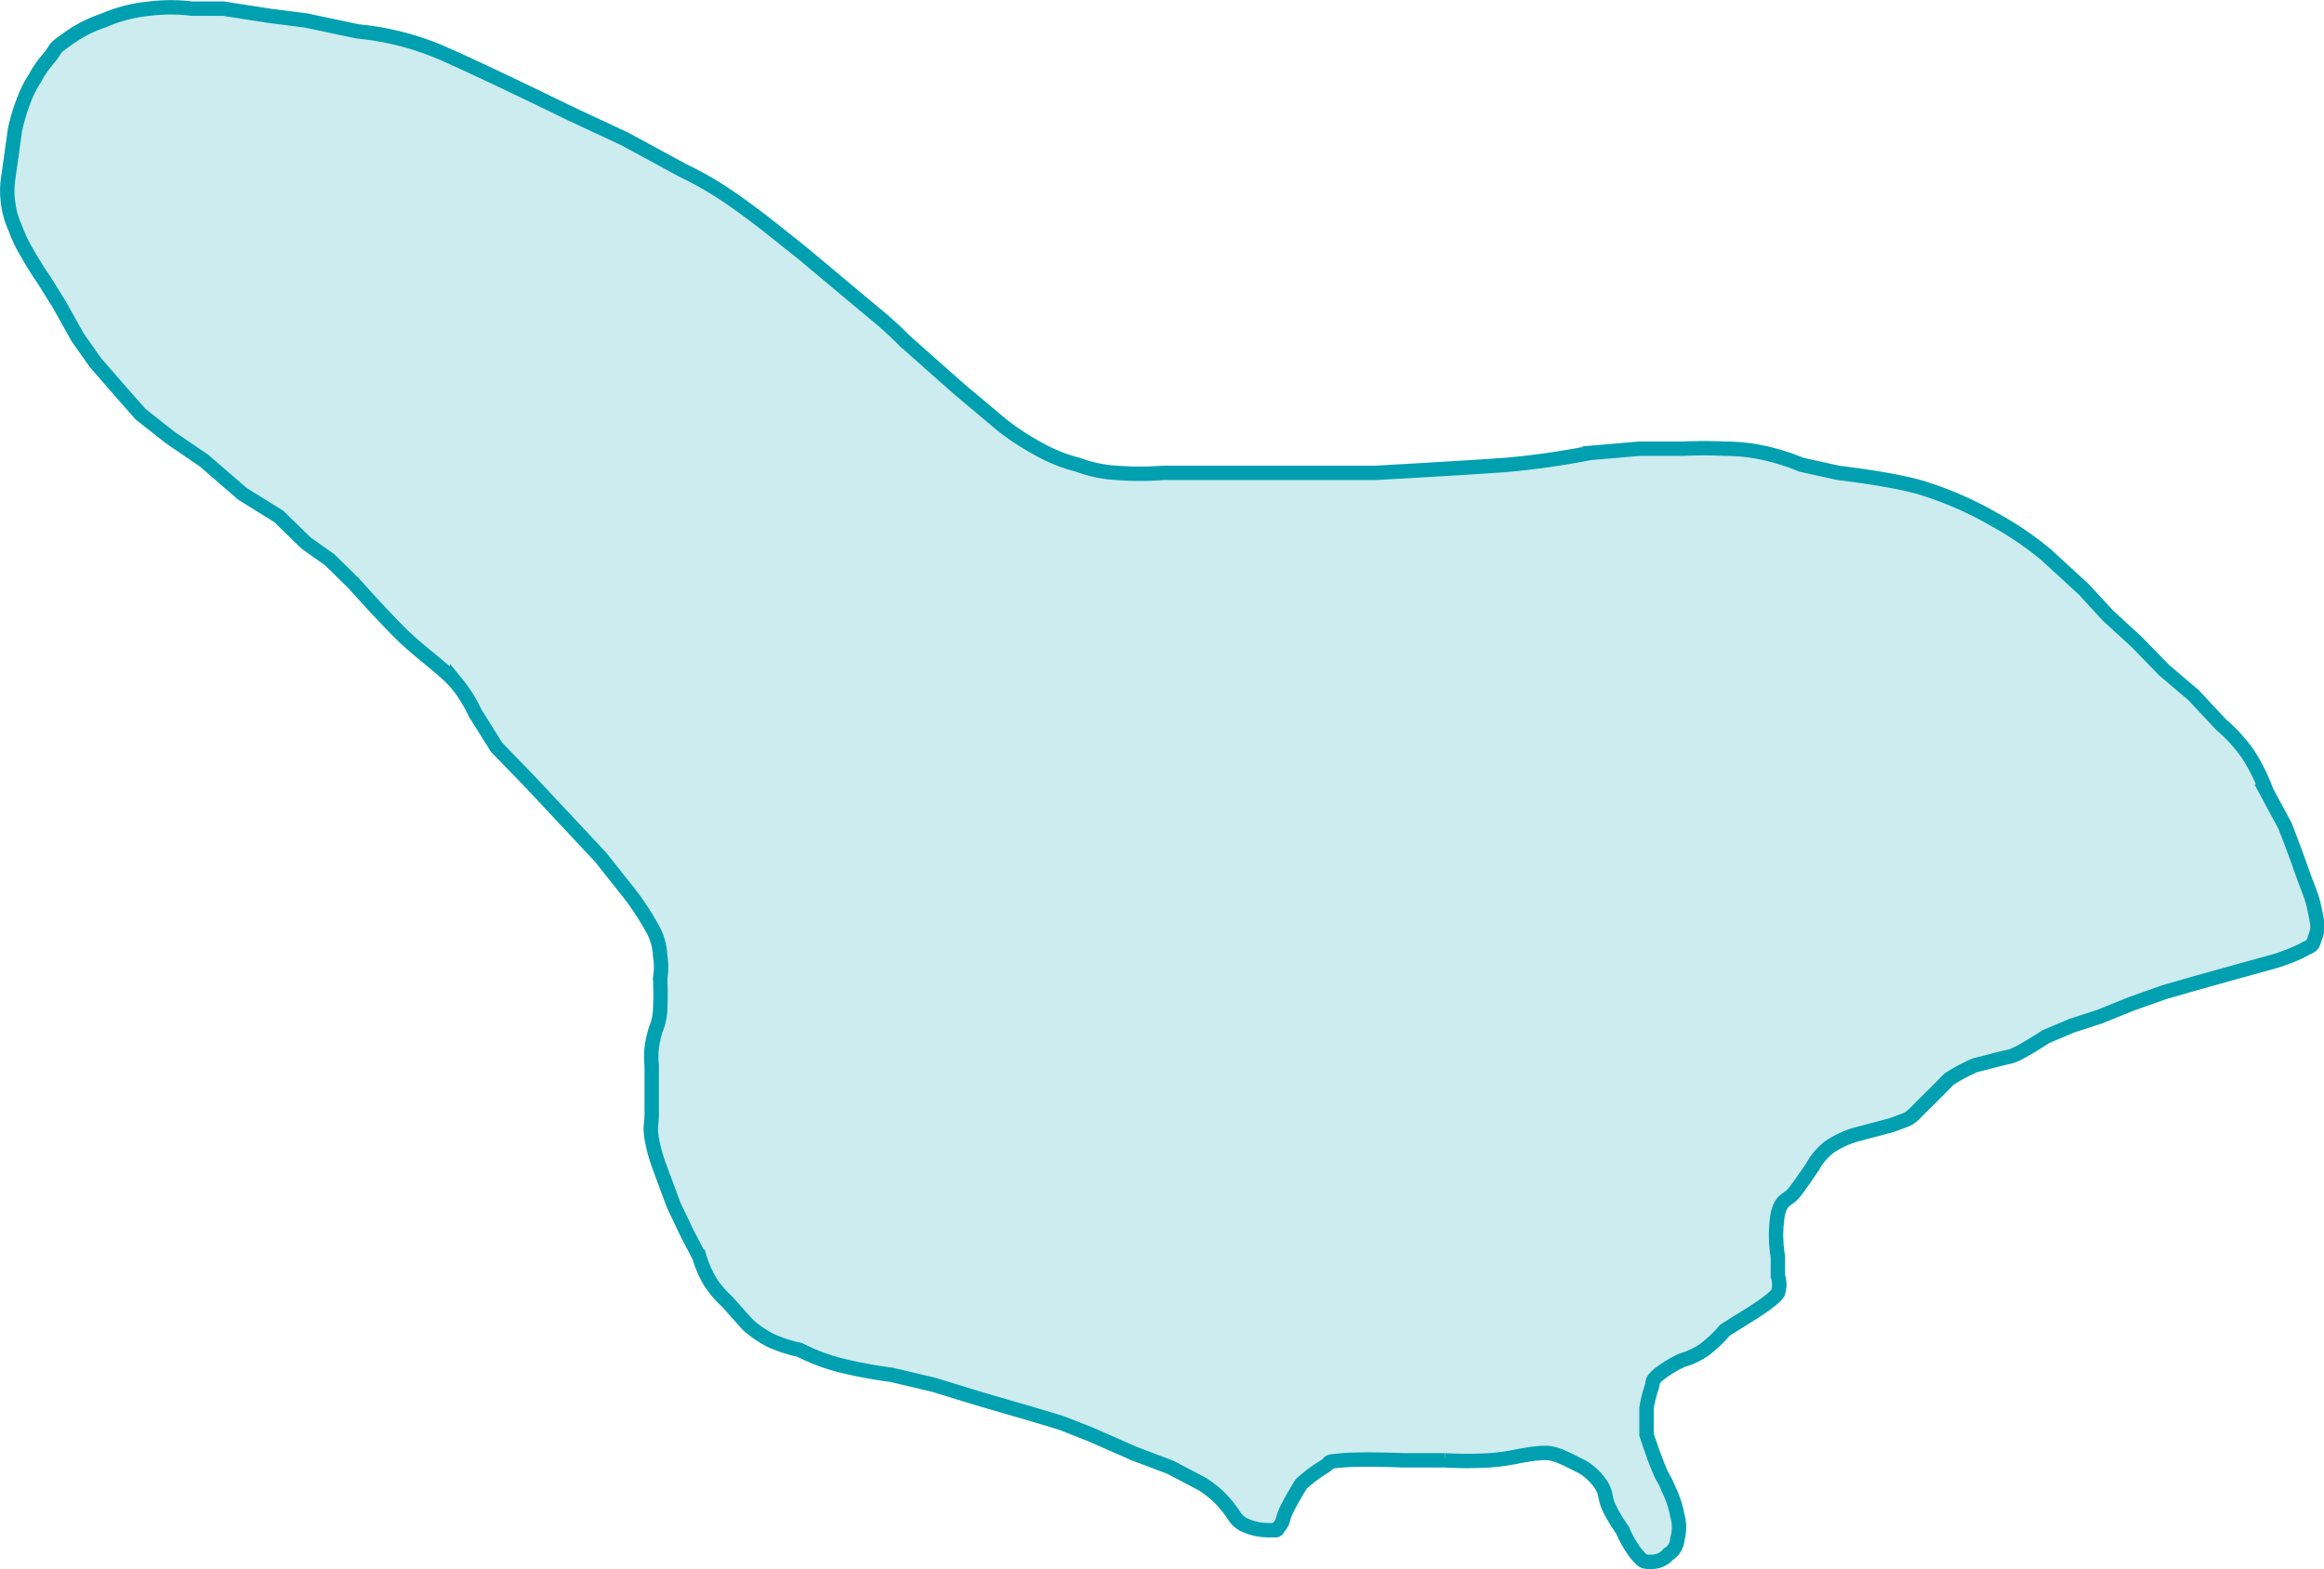 <svg xmlns="http://www.w3.org/2000/svg" width="322.902" height="218.023" viewBox="0 0 322.902 218.023">
  <path id="cluster-1" d="M-16741.055,4702.206a9.92,9.92,0,0,1,0,3.219,40.028,40.028,0,0,1,0,4.421,7.472,7.472,0,0,1-.588,2.6,15.007,15.007,0,0,0-.578,2.587,12.15,12.15,0,0,0,0,2.5v6.639c0,1.761-.293,1.6,0,3.51a22.777,22.777,0,0,0,1.166,4.136l1.871,5.055,1.832,3.859,1.742,3.339a15.541,15.541,0,0,0,1.484,3.443,13.847,13.847,0,0,0,2.338,2.753l2.875,3.22a14.286,14.286,0,0,0,3.191,2.208,19.224,19.224,0,0,0,4.045,1.324,27.655,27.655,0,0,0,5.42,2.082,63.549,63.549,0,0,0,7.332,1.386l5.889,1.387,6.477,1.987,7.287,2.12,3.98,1.2,4.08,1.608,5.986,2.629,5.1,1.933,4.43,2.334a15.838,15.838,0,0,1,2.408,1.909,16.723,16.723,0,0,1,1.961,2.428,3.459,3.459,0,0,0,1.738,1.451,7.874,7.874,0,0,0,3.316.6c1.162,0,.734.163,1.324-.6s.309-1,1.043-2.449,1.9-3.339,1.9-3.339a20.11,20.11,0,0,1,3.064-2.334c1.453-.829-.039-.736,2.748-.981s8.4,0,8.4,0h5.795a53.426,53.426,0,0,0,6.166,0c3.164-.238,4.18-.713,6.486-.951s2.754,0,6.551,1.933a8.4,8.4,0,0,1,2.43,2.334c.91,1.418.443,1.743,1.2,3.339a21.192,21.192,0,0,0,1.834,3.048,14.718,14.718,0,0,0,1.926,3.328c1,1.1.939,1.072,2.053,1.072a3.021,3.021,0,0,0,2.4-1.072,2.56,2.56,0,0,0,1.23-2.073,5.966,5.966,0,0,0,0-3.3,14.1,14.1,0,0,0-1.23-3.689c-.66-1.668-.648-1.1-1.412-2.982s-1.637-4.562-1.637-4.562V4765.1a17.621,17.621,0,0,1,.646-2.663c.41-1.154-.086-.958.99-1.953a16.217,16.217,0,0,1,3.314-2.026,10.429,10.429,0,0,0,3.064-1.441,17.549,17.549,0,0,0,2.877-2.729l3.8-2.375s3.084-1.927,3.563-2.8a3.614,3.614,0,0,0,0-2.342v-2.7a17.747,17.747,0,0,1,0-5.991c.627-2.3,1.3-1.588,2.5-3.208s2.3-3.272,2.3-3.272a8.864,8.864,0,0,1,2.338-2.759,13.185,13.185,0,0,1,3.7-1.733l4.965-1.316,1.895-.706c.949-.353,1.48-1.123,2.809-2.407s3.258-3.272,3.258-3.272a24.656,24.656,0,0,1,3.674-1.957c.791-.16,3.666-.962,4.807-1.187s4.971-2.759,4.971-2.759l3.605-1.523,3.855-1.253,4.461-1.8,4.516-1.6,4.119-1.187,5.732-1.6,5-1.379a25.145,25.145,0,0,0,4.3-1.622c1.535-.854,1.375-.441,1.832-1.8s.459-1.319,0-3.625-.791-2.629-1.832-5.6-2.332-6.289-2.332-6.289l-2.58-4.786a26.091,26.091,0,0,0-2.6-5.23,22.131,22.131,0,0,0-3.75-4.107l-3.768-4.042-4.119-3.5-3.775-3.882-4.018-3.689-3.373-3.657-5.271-4.845a46.486,46.486,0,0,0-7.242-4.9,48.946,48.946,0,0,0-9.467-4.184c-3.756-1.287-12.107-2.246-12.107-2.246l-5.141-1.132a30.15,30.15,0,0,0-5.184-1.636,25.429,25.429,0,0,0-5.6-.594c-2.791-.148-5.566,0-5.566,0h-6.105l-6.939.594a111.038,111.038,0,0,1-11.373,1.636c-5.291.409-18.473,1.132-18.473,1.132h-29.494a41.064,41.064,0,0,1-6.3,0,18.05,18.05,0,0,1-5.494-1.132,21.969,21.969,0,0,1-5.525-2.23,35.209,35.209,0,0,1-4.982-3.259l-6.039-5.069-7.484-6.631a51.6,51.6,0,0,0-3.924-3.594c-2.289-1.892-10.211-8.538-10.211-8.538l-4.594-3.658s-3.52-2.8-6.555-4.781a47.237,47.237,0,0,0-5.59-3.144l-8.066-4.376-7.523-3.513s-12.143-5.946-18-8.495a38.711,38.711,0,0,0-11.535-2.919l-7.227-1.527-5.043-.643-5.312-.827-1.113-.173h-4.369a23.879,23.879,0,0,0-5.881,0,20.748,20.748,0,0,0-6.395,1.643,18.066,18.066,0,0,0-5.234,2.746c-1.881,1.283-1.213,1.081-2.281,2.387a14.6,14.6,0,0,0-1.992,2.838,16.533,16.533,0,0,0-1.705,3.469,26.471,26.471,0,0,0-1.094,3.736l-.967,6.91a11.919,11.919,0,0,0,0,3.19,11.3,11.3,0,0,0,.967,3.479,19.405,19.405,0,0,0,1.744,3.658c1.025,1.852,2.352,3.75,2.352,3.75l2.086,3.354,2.492,4.466,2.471,3.522,3.188,3.67,3.131,3.558,4.18,3.28,4.594,3.127,5.371,4.643,5.031,3.124,3.781,3.693,3.289,2.329,3.32,3.251s4.045,4.542,6.723,7.167,6.045,4.877,7.658,6.841a18.981,18.981,0,0,1,2.5,4.012l3,4.794,4.617,4.765,4.551,4.862,5.322,5.694,3.768,4.747a36.8,36.8,0,0,1,3.3,4.972A8.212,8.212,0,0,1-16741.055,4702.206Z" transform="translate(16832.773 -4569.448)" fill="rgba(0,160,177,0.2)" stroke="#00a0b1" stroke-width="2"/>
</svg>
